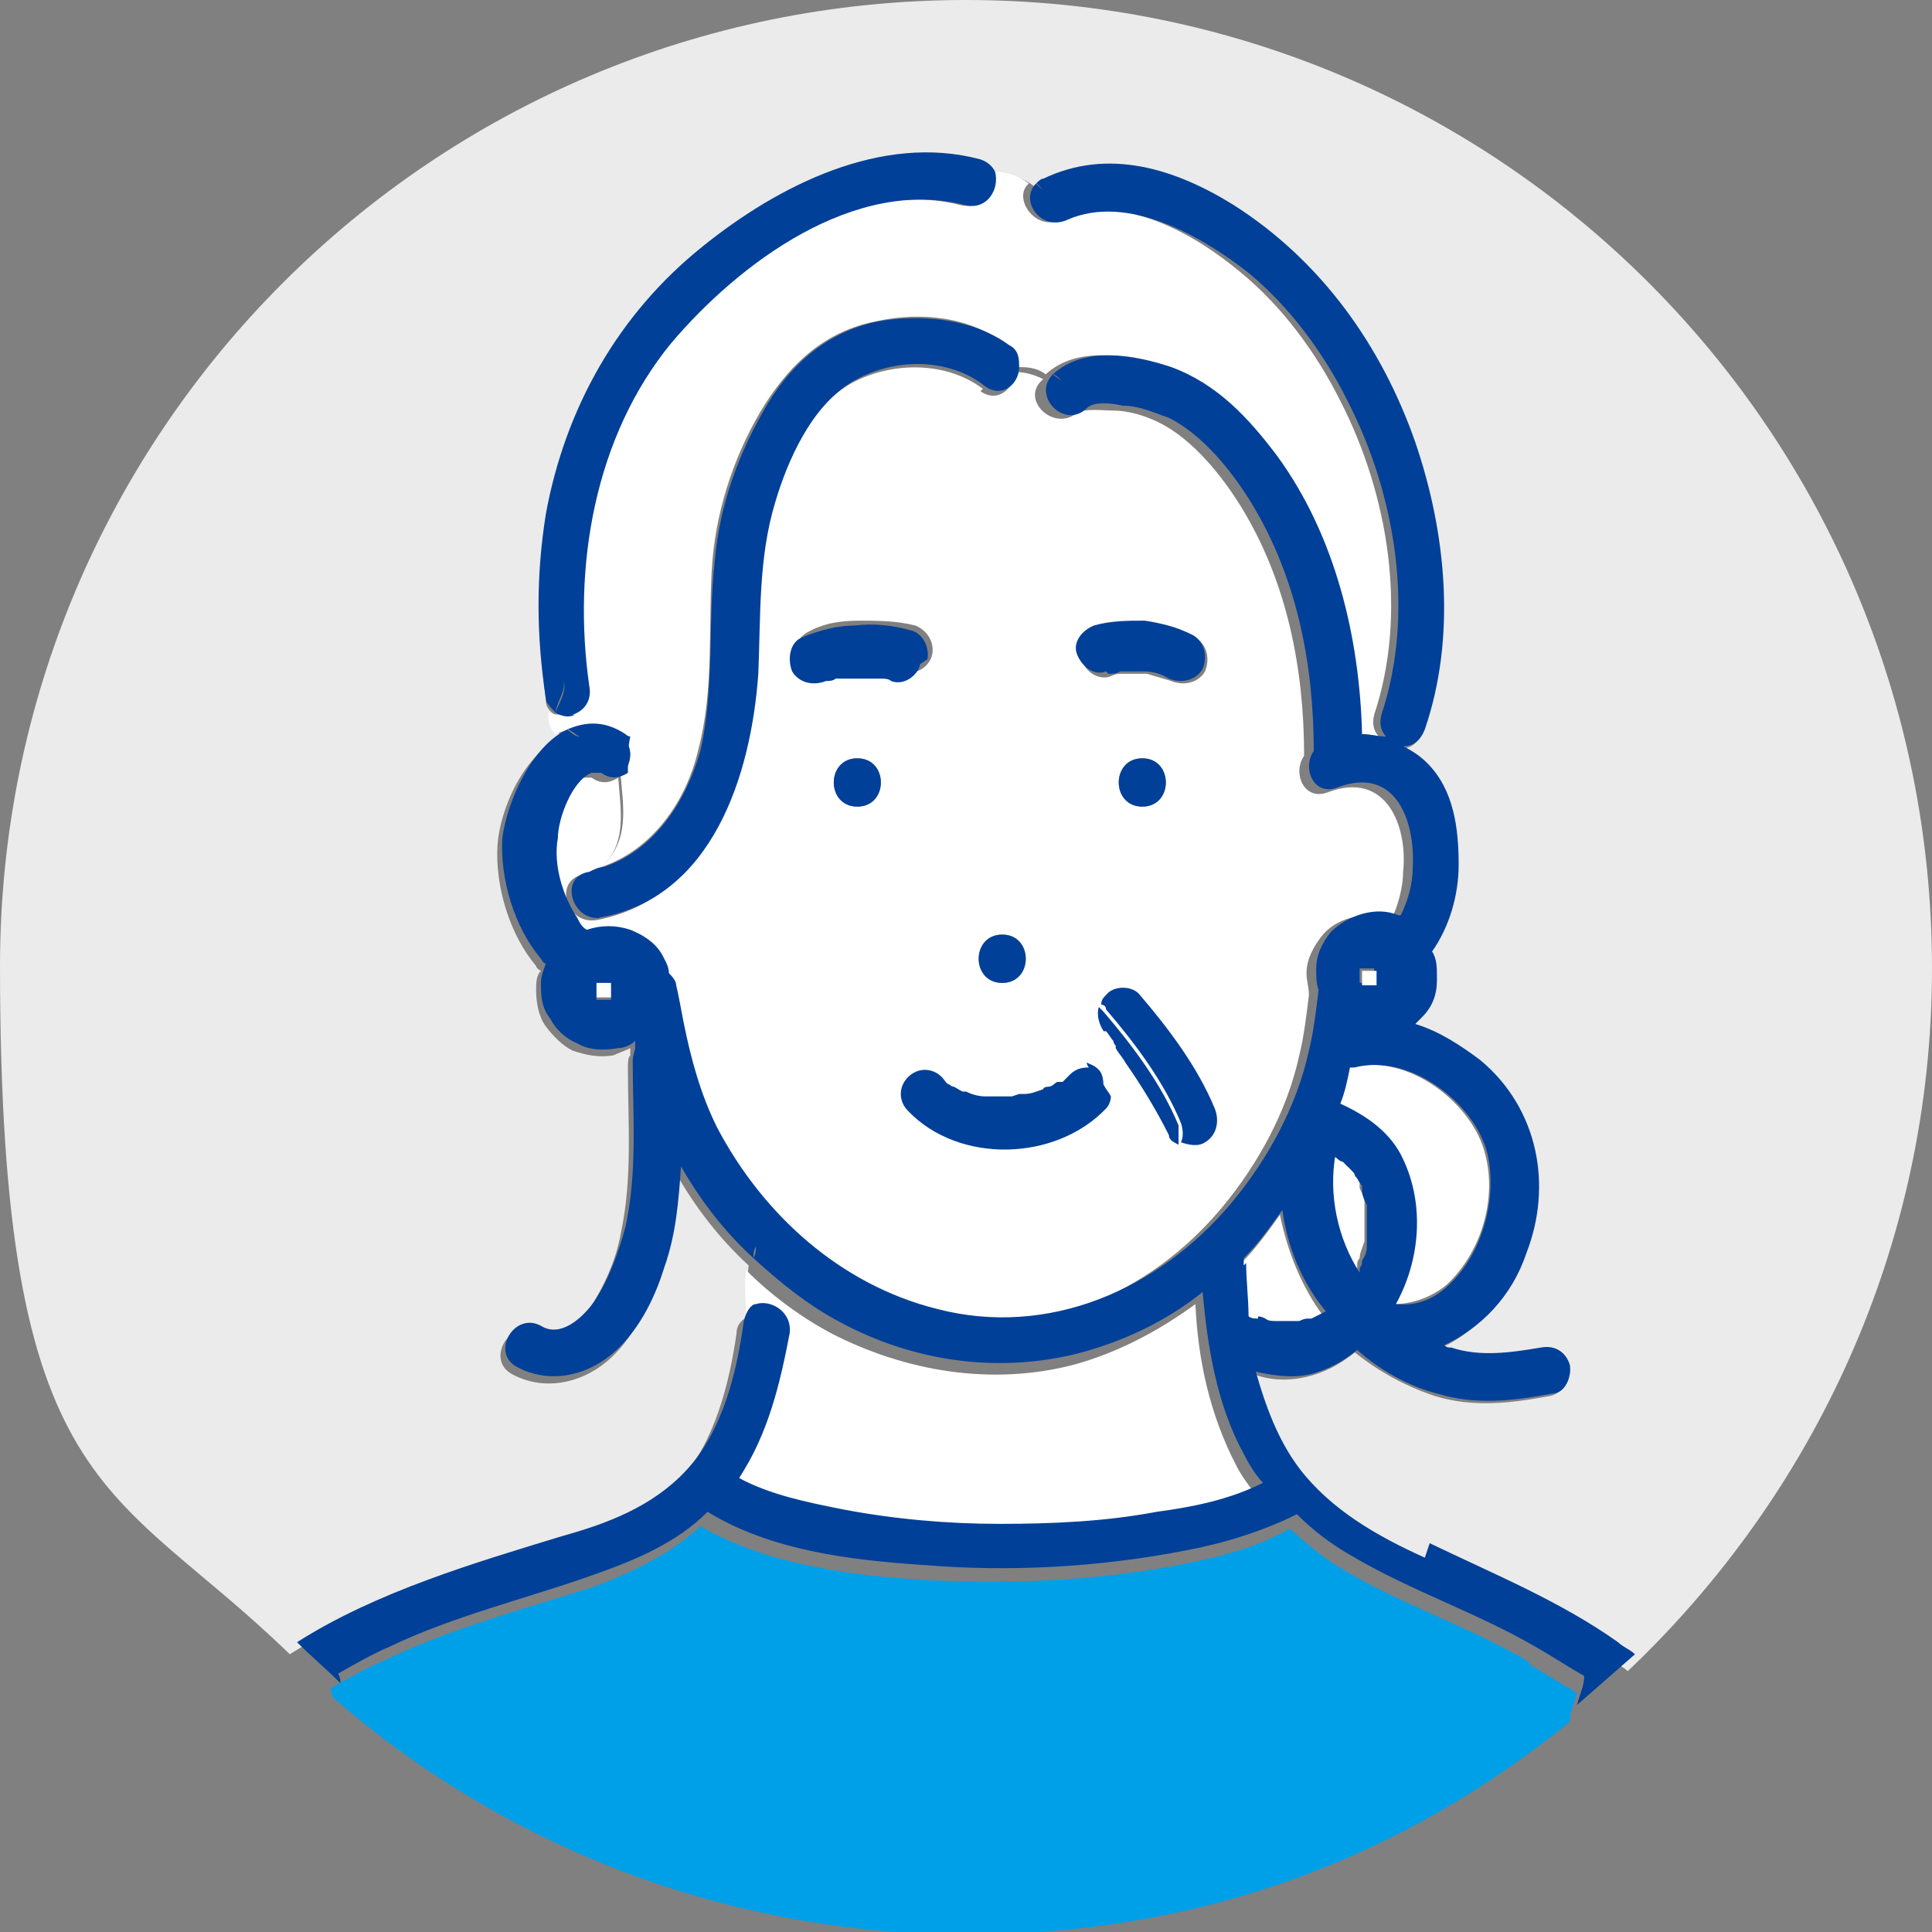 <?xml version="1.0" encoding="UTF-8"?>
<svg id="_レイヤー_1" xmlns="http://www.w3.org/2000/svg" version="1.1" viewBox="0 0 80 80">
  <rect x="0" y="0" width="80" height="80" fill="#808080" stroke="none"/>
  <!-- Generator: Adobe Illustrator 30.0.0, SVG Export Plug-In . SVG Version: 2.1.1 Build 123)  -->
  <defs>
    <style>
      .st0 {
        fill: #fff;
      }

      .st1 {
        fill: #004098;
      }

      .st2 {
        fill: #00a0e9;
      }

      .st3 {
        fill: #ebebeb;
      }
    </style>
  </defs>
  <path class="st3" d="M12,68.5c3.3-2.1,7.3-3.3,11-4.4,1.9-.6,3.8-1.3,5.1-2.7,1.5-1.7,2.1-4.1,2.4-6.2,0-.4.3-.6.5-.7,0-.7-.1-1.4,0-2.1-1.2-1.1-2.2-2.4-3-3.8,0,1.4-.2,2.8-.7,4.2-.5,1.3-1.1,2.7-2.2,3.6-1.1.9-2.6,1.2-3.9.5-1.1-.6-.1-2.3,1-1.7.9.5,1.8-.3,2.2-1,.6-.9,1.1-2,1.3-3.1.5-2.3.3-4.6.3-6.9,0-.2,0-.4.1-.5,0-.1,0-.2,0-.3-.2.1-.5.2-.7.3-.6.1-1.1,0-1.7-.2-.4-.2-.8-.6-1.1-1-.3-.4-.4-1-.4-1.5,0-.3,0-.6.2-.8,0,0-.2-.1-.2-.2-1.1-1.3-1.7-3.3-1.6-5,.1-1.5,1.1-3.8,2.7-4.5-.4-.3-.4-.6-.3-.9-.2-.1-.4-.3-.4-.6-.3-2.5-.3-5,0-7.6.8-4.4,3-8.3,6.5-11.1,3.1-2.6,7.4-4.7,11.5-3.6.3,0,.5.3.6.5.5,0,1.1.1,1.6.5,0,0,.2-.1.3-.2,2.7-1.2,5.5-.3,7.9,1.1,3.6,2.2,6.1,5.8,7.5,9.8,1.3,3.7,1.7,8.1.4,11.9-.2.5-.5.7-.9.7.4.2.7.4,1,.7,1,1.1,1.4,2.7,1.3,4.2,0,1.3-.5,2.6-1.1,3.6.1.3.2.7.2,1,0,0,0,.1,0,.2,0,.6-.3,1.1-.6,1.5,0,0-.2.2-.3.3,1,.3,1.9.8,2.7,1.5,2.4,1.9,3,5.1,1.9,8-.7,1.7-1.9,3.1-3.4,3.8.1,0,.2,0,.3.1,1.2.4,2.5.2,3.7,0,.5,0,1.1.1,1.2.7.1.5-.2,1.1-.7,1.2-1.6.3-3.2.5-4.8,0-1.2-.4-2.3-1-3.3-1.8-.5.4-1,.7-1.6.9-.9.3-1.8.3-2.6,0,.3,1.4.9,2.8,1.8,4,1.3,1.8,3.3,2.8,5.2,3.7,2.7,1.3,5.3,2.4,7.8,4.1.2.2.5.3.7.5,7.7-7.3,12.6-17.6,12.6-29.1C80,17.9,62.1,0,40,0S0,17.9,0,40s4.6,21.3,12,28.5Z"/>
  <path class="st0" d="M52.3,54.8c.1,0,.3,0,.4.1,0,0,.2,0,.1,0,0,0,0,0,0,0,.1,0,.2,0,.4,0,0,0,.2,0,.2,0,0,0,.2,0,.3,0,.1,0,.2,0,.4-.1,0,0,0,0,0,0,0,0,0,0,.1,0,.2,0,.4-.2.6-.3-.9-1.2-1.5-2.7-1.8-4.2-.5.7-1,1.4-1.6,2,0,0,0,.2,0,.3,0,.7,0,1.5.1,2.2.1,0,.3,0,.4.1-.1,0,.2,0,.3,0Z"/>
  <path class="st0" d="M58,48c1,1.9.7,4.2-.3,6,.8,0,1.6-.3,2.2-.8,1.4-1.3,2.1-3.5,1.6-5.4-.5-2.1-3.2-4.2-5.5-3.6,0,0-.1,0-.2,0-.1.5-.3,1-.4,1.5,1.1.5,2,1.2,2.6,2.3Z"/>
  <path class="st0" d="M56.2,52.5s0,0,0-.1c0-.1,0-.2.1-.3,0-.2.1-.4.2-.7,0,0,0,0,0-.1,0-.1,0-.2,0-.3,0-.2,0-.4,0-.7,0,0,0-.1,0-.2,0,0,0,0,0,0,0,0,0-.2,0-.3,0-.2-.1-.4-.2-.6,0,0,0-.1,0-.2,0,0,0-.2-.2-.3,0,0,0-.1-.1-.2,0,0,0,0,0,0,0,0-.1-.2-.2-.2,0,0-.2-.2-.3-.3,0,0-.1,0-.2-.1,0,0-.2-.1-.3-.2-.3,1.7.1,3.4,1,4.9,0,0,0,0,0-.1Z"/>
  <path class="st0" d="M32.4,55.7c-.3,2.1-.9,4.2-2.1,6,1.3.7,2.8,1.1,4.3,1.3,2.1.4,4.3.5,6.5.6,2.2,0,4.4-.1,6.5-.5,1.5-.3,3.1-.6,4.4-1.2-.3-.4-.6-.8-.8-1.2-1.1-2.1-1.6-4.4-1.7-6.7-1.5,1.1-3.2,2-5,2.5-3.4.9-7,.3-10.1-1.3-1.3-.7-2.5-1.6-3.5-2.6-.1.7,0,1.4,0,2.1.6-.2,1.6.3,1.4,1.2Z"/>
  <path class="st0" d="M40.7,16.1c-1.6-1.2-3.9-1.1-5.5-.2-1.7,1-2.6,3.2-3.2,5-.7,2.3-.5,4.7-.7,7.1-.2,4.1-1.9,9.2-6.6,10.1-1.3.2-1.8-1.7-.5-1.9.2,0,.4,0,.6-.2,1.2-1,.9-2.4.8-3.8-.3.2-.7.3-1.1,0,0,0,0,0,0,0,0,0,0,0,0,0-.1,0-.2,0-.4,0-.9.3-1.3,1.9-1.4,2.7-.1,1.1.3,2.4.8,3.3.1.2.3.4.4.5.6-.2,1.2-.2,1.8,0,.5.2,1,.5,1.3,1,.2.2.3.5.3.8.1.1.3.3.3.5.2.5.2,1,.3,1.5.3,1.6.7,3,1.4,4.4,1.9,3.6,5.1,6.5,9.1,7.5,4.6,1.2,9.2-.8,12.2-4.4,1.5-1.8,2.7-4,3.2-6.3.2-.8.3-1.7.4-2.5,0-.3-.1-.6-.1-.9,0-.6.3-1.1.6-1.5.6-.8,1.8-1.1,2.8-.7,0,0,0,0,.1,0,.3-.6.5-1.4.5-2,.2-1.9-.7-4.2-3.1-3.3-1,.4-1.5-.8-1-1.5,0,0,0,0,0,0,0-3.6-.7-7.2-2.6-10.3-.8-1.3-2-2.8-3.4-3.5-.6-.3-1.3-.5-1.9-.5-.4,0-1.2-.1-1.5.1-1,.8-2.4-.6-1.4-1.4-.4-.2-.8-.3-1.2-.3,0,.7-.7,1.3-1.4.8ZM35.5,33.4c-1.3,0-1.3-2,0-2s1.3,2,0,2ZM36.7,27.9c0,0-.2,0-.2,0-.3,0-.6,0-1,0,0,0-.2,0-.3,0,0,0,0,0,0,0-.1,0-.3,0-.4,0-.1,0-.3,0-.4.1,0,0,0,0,0,0,0,0,0,0,0,0-.5.3-1.1.1-1.4-.4-.3-.4-.1-1.1.4-1.4.7-.4,1.4-.5,2.2-.5.7,0,1.5,0,2.3.2.5.2.8.7.7,1.2-.1.5-.7.9-1.2.7-.1,0-.3,0-.4-.1,0,0,0,0,0,0ZM45.4,26c.7-.2,1.4-.2,2.1-.2.7,0,1.4.2,2,.6.5.3.6.9.4,1.4-.3.5-.9.6-1.4.4,0,0,0,0,0,0-.3-.1-.7-.2-1-.3-.3,0-.7,0-1,0-.2,0-.3,0-.5.1-.5.2-1.1-.2-1.2-.7-.2-.5.2-1.1.7-1.2ZM47.3,33.4c-1.3,0-1.3-2,0-2s1.3,2,0,2ZM41.5,40.7c-1.3,0-1.3-2,0-2s1.3,2,0,2Z"/>
  <path class="st0" d="M25.6,30.5c0,0,.1,0,.2.1,0,0,0,0,0,0,0,0,0,0,0,0,.5.5.3,1.2-.1,1.5.1,1.3.4,2.7-.8,3.8,2.1-.7,3.5-2.7,4-4.8.7-2.6.4-5.3.6-7.9.2-2.3,1-4.6,2.2-6.5,1.1-1.7,2.5-3,4.6-3.4,1.8-.4,3.9-.2,5.4,1,.3.2.5.6.4.9.4,0,.8,0,1.2.3,0,0,0,0,0,0,1.3-1.2,3.4-.8,4.9-.3,1.9.6,3.3,2.1,4.4,3.7,2.4,3.3,3.4,7.5,3.5,11.5.4,0,.7,0,1,.1-.2-.2-.3-.5-.2-.9,1.4-4.2.6-9.1-1.4-13-1-2-2.4-3.9-4.1-5.3-1.9-1.6-5-3.4-7.5-2.2-1,.5-2-.9-1.3-1.5-.5-.4-1.1-.5-1.6-.5.3.7-.2,1.6-1.2,1.4-4.6-1.2-9.4,2.4-12.2,5.7-3.2,3.9-4.1,9.3-3.4,14.2,0,.5-.1,1.1-.7,1.2-.3,0-.6,0-.8-.1,0,.3,0,.6.3.9.7-.3,1.5-.4,2.4.2Z"/>
  <path class="st2" d="M63.3,68.8c-2.4-1.4-5.1-2.3-7.5-3.7-.9-.5-1.6-1.1-2.4-1.8-1.4.8-3,1.2-4.6,1.5-3.6.7-7.3.8-10.9.6-3-.2-6.3-.7-8.9-2.2-1.3,1.2-3,2-4.7,2.6-2.9.9-5.8,1.7-8.5,3-.7.3-1.4.7-2.1,1.1,0,.1,0,.2.1.4,7,6.1,16.2,9.8,26.2,9.8s18.2-3.3,25-8.8c0-.4.2-.8.3-1.2-.7-.4-1.3-.8-2-1.2Z"/>
  <path class="st1" d="M47.3,33.4c1.3,0,1.3-2,0-2s-1.3,2,0,2Z"/>
  <path class="st1" d="M41.5,40.7c1.3,0,1.3-2,0-2s-1.3,2,0,2Z"/>
  <path class="st1" d="M41.9,45.4s0,0,0,0c-.2,0-.3,0-.5,0-.1,0-.3,0-.4,0,0,0-.1,0-.2,0,0,0,0,0,0,0-.3,0-.6-.1-.8-.2,0,0,0,0,0,0,0,0,0,0-.1,0-.1,0-.2-.1-.4-.2,0,0-.1,0-.2-.1,0,0,0,0,0,0,0,0,0,0,0,0-.1,0-.2-.2-.3-.3-.4-.4-1-.4-1.4,0-.4.4-.4,1,0,1.4,2.1,2.2,6.1,2.1,8.2-.1.1-.1.2-.3.2-.5-.1-.2-.3-.4-.4-.7,0-.2-.3-.3-.4-.5-.3,0-.6,0-.9.3-.1.1-.2.2-.3.3,0,0,0,0-.1,0,0,0,0,0-.1,0-.1,0-.2.2-.4.2,0,0-.2,0-.2.1,0,0,0,0,0,0-.3.1-.5.2-.8.2,0,0-.1,0-.2,0Z"/>
  <path class="st1" d="M45.7,45.2c0-.3,0-.7-.2-.9s-.3-.2-.5-.3c0,.2.3.4.4.5.2.2.3.4.4.7Z"/>
  <path class="st1" d="M35.5,31.4c-1.3,0-1.3,2,0,2s1.3-2,0-2Z"/>
  <path class="st1" d="M25.8,30.6c-.1.5-.1,1-.1,1.5.4-.4.6-1.1.1-1.5Z"/>
  <path class="st1" d="M59,64.5c-2-.9-3.9-2-5.2-3.7-.9-1.2-1.4-2.6-1.8-4,.9.2,1.8.3,2.6,0,.6-.2,1.1-.5,1.6-.9.9.8,2.1,1.5,3.3,1.8,1.6.5,3.2.3,4.8,0,.5,0,.8-.7.7-1.2-.2-.6-.7-.8-1.2-.7-1.2.2-2.5.4-3.7,0-.1,0-.2,0-.3-.1,1.5-.7,2.8-2,3.4-3.8,1.1-2.8.5-6-1.9-8-.8-.6-1.7-1.2-2.7-1.5,0,0,.2-.2.3-.3.4-.4.6-.9.6-1.5,0,0,0-.1,0-.2,0-.3,0-.7-.2-1,.7-1,1.1-2.3,1.1-3.6,0-1.5-.2-3.1-1.3-4.2-.3-.3-.6-.5-1-.7.4,0,.7-.2.9-.7,1.3-3.8.9-8.1-.4-11.9-1.4-4-3.9-7.5-7.5-9.8-2.4-1.5-5.2-2.4-7.9-1.1-.1,0-.2.1-.3.2.1,0,.2.2.3.3-.1-.1-.2-.2-.3-.3-.7.7.2,2,1.3,1.5,2.5-1.1,5.6.7,7.5,2.2,1.7,1.4,3.1,3.3,4.1,5.3,2,3.9,2.8,8.8,1.4,13-.1.4,0,.7.2.9-.3,0-.7-.1-1-.1-.1-4-1.1-8.2-3.5-11.5-1.2-1.6-2.5-3-4.4-3.7-1.5-.5-3.6-.9-4.9.3,0,0,0,0,0,0,.1,0,.3.2.4.3-.1-.1-.3-.2-.4-.3-.9.9.5,2.3,1.4,1.4.3-.3,1.1-.2,1.5-.1.7,0,1.3.3,1.9.5,1.4.7,2.6,2.2,3.4,3.5,1.9,3.1,2.6,6.7,2.6,10.3,0,0,0,0,0,0-.5.7,0,1.9,1,1.5,2.4-.9,3.2,1.4,3.1,3.3,0,.7-.2,1.4-.5,2,0,0,0,0-.1,0-.9-.4-2.1,0-2.8.7-.4.5-.6,1-.6,1.5,0,.3,0,.6.1.9-.1.8-.2,1.7-.4,2.5-.5,2.3-1.7,4.5-3.2,6.3-3,3.6-7.6,5.6-12.2,4.4-4-1-7.2-3.9-9.1-7.5-.7-1.4-1.1-2.9-1.4-4.4-.1-.5-.2-1.1-.3-1.5,0-.2-.2-.4-.3-.5,0-.3-.2-.6-.3-.8-.3-.5-.8-.8-1.3-1-.6-.2-1.2-.2-1.8,0-.2-.1-.3-.3-.4-.5-.6-.9-1-2.2-.8-3.3,0-.8.6-2.4,1.4-2.7.2,0,.3,0,.4,0,0,0,0,0,0,0,0,0,0,0,0,0,.4.3.8.2,1.1,0,0-.5,0-1.1.1-1.5,0,0-.1,0-.2-.1-.9-.6-1.7-.5-2.4-.2.1,0,.3.2.5.3-.2,0-.4-.2-.5-.3-1.5.7-2.5,3-2.7,4.5-.1,1.7.5,3.7,1.6,5,0,0,.1.2.2.2-.1.3-.2.5-.2.8,0,.5,0,1,.4,1.5.2.4.6.8,1.1,1,.5.3,1.1.3,1.7.2.2,0,.5-.1.7-.3,0,.1,0,.2,0,.3,0,.1-.1.3-.1.5,0,2.3.2,4.6-.3,6.9-.3,1.1-.7,2.2-1.3,3.1-.5.7-1.4,1.5-2.2,1-1.1-.6-2.1,1.1-1,1.7,1.3.7,2.8.4,3.9-.5,1.1-.9,1.8-2.3,2.2-3.6.5-1.4.6-2.8.7-4.2.8,1.4,1.8,2.7,3,3.8,0-.2,0-.3.1-.5,0,.2,0,.3-.1.5,1.1,1,2.2,1.9,3.5,2.6,3.1,1.7,6.7,2.2,10.1,1.3,1.8-.5,3.5-1.3,5-2.5.2,2.3.6,4.7,1.7,6.7.2.4.5.9.8,1.2-1.4.7-2.9,1-4.4,1.2-2.1.4-4.3.5-6.5.5-2.2,0-4.4-.2-6.5-.6-1.5-.3-3-.6-4.3-1.3,1.2-1.8,1.7-3.9,2.1-6,.1-.9-.8-1.4-1.4-1.2.1,1.1.2,2.3-.5,3.4.8-1.1.7-2.3.5-3.4-.2,0-.4.3-.5.7-.3,2.2-.9,4.6-2.4,6.2-1.4,1.5-3.3,2.2-5.1,2.7-3.6,1.1-7.7,2.3-11,4.4.6.6,1.2,1.1,1.8,1.7,0-.1,0-.2-.1-.4.7-.4,1.4-.8,2.1-1.1,2.7-1.3,5.7-2,8.5-3,1.7-.6,3.4-1.3,4.7-2.6,2.6,1.6,5.9,2,8.9,2.2,3.6.3,7.3.1,10.9-.6,1.6-.3,3.2-.8,4.6-1.5.7.7,1.5,1.3,2.4,1.8,2.4,1.4,5.1,2.3,7.5,3.7.7.4,1.3.8,2,1.2,0,.4-.2.8-.3,1.2.8-.7,1.6-1.4,2.4-2.1-.2-.2-.5-.3-.7-.5-2.4-1.7-5.1-2.8-7.8-4.1ZM56.3,40.3s0,0,0-.1c0,0,0,0,0-.1,0,0,0,0,0,0,0,0,0,0,.1,0,0,0,0,0,.1,0,0,0,.1,0,.2,0,0,0,0,0,.1,0,0,0,0,0,.1,0,0,0,0,0,0,0,0,0,0,0,0,.1,0,0,0,.1,0,.2,0,0,0,0,0,0,0,0,0,0,0,0,0,0,0,.1,0,.2,0,0,0,0,0,.1,0,0,0,0,0,0,0,0,0,0-.1,0,0,0,0,0-.1,0,0,0-.1,0-.2,0,0,0,0,0-.1,0,0,0,0,0-.1,0,0,0,0,0,0,0,0,0,0,0,0-.1,0,0,0,0,0-.1,0,0,0-.1,0-.2ZM55.9,44.2c0,0,.1,0,.2,0,2.3-.6,5,1.5,5.5,3.6.4,1.8-.2,4.1-1.6,5.4-.6.6-1.4.9-2.2.8,1-1.8,1.2-4.1.3-6-.5-1.1-1.5-1.8-2.6-2.3.2-.5.3-1,.4-1.5ZM55.1,47.8c0,0,.2.1.3.2,0,0,.1.1.2.1,0,0,.2.2.3.3,0,0,.1.1.2.2,0,0,0,0,0,0,0,0,0,.1.1.2,0,0,.1.2.2.3,0,0,0,.1,0,.2,0,.2.1.4.2.6,0,0,0,.2,0,.3,0,0,0,0,0,0,0,0,0,.1,0,.2,0,.2,0,.4,0,.7,0,.1,0,.2,0,.3,0,0,0,0,0,.1,0,.2,0,.4-.2.7,0,.1,0,.2-.1.3,0,0,0,0,0,.1,0,0,0,0,0,.1-.9-1.4-1.3-3.2-1-4.9ZM25.3,41.1c0,0,0,.1,0,.2,0,0,0,0,0,.1,0,0,0,0,0,0,0,0,0,0-.1,0,0,0,0,0-.1,0,0,0-.1,0-.2,0,0,0,0,0-.1,0,0,0,0,0-.1,0,0,0,0,0,0,0,0,0,0,0,0-.1,0,0,0,0,0-.1,0,0,0-.1,0-.2,0,0,0,0,0-.1,0,0,0,0,0-.1,0,0,0,0,0,0,0,0,0,0,.1,0,0,0,0,0,.1,0,0,0,.1,0,.2,0,0,0,0,0,.1,0,0,0,0,0,.1,0,0,0,0,0,0,0,0,0,0,0,0,.1,0,0,0,.1,0,.2,0,0,0,0,0,0,0,0,0,0,0,0ZM51.5,52.4c0,0,0-.2,0-.3.6-.6,1.1-1.3,1.6-2,.2,1.5.8,3,1.8,4.2-.2.1-.4.2-.6.3,0,0,0,0-.1,0,0,0,0,0,0,0-.1,0-.2,0-.4.1,0,0-.2,0-.3,0,0,0-.2,0-.2,0-.1,0-.2,0-.4,0,0,0,0,0,0,0,0,0-.1,0-.1,0-.1,0-.3,0-.4-.1,0,0-.4-.2-.3,0-.1,0-.3,0-.4-.1,0-.7-.1-1.5-.1-2.2Z"/>
  <path class="st1" d="M45.9,27.9c.2,0,.3,0,.5-.1.3,0,.7,0,1,0,.3,0,.7.1,1,.3,0,0,0,0,0,0,.5.2,1.1.1,1.4-.4.2-.5.1-1.1-.4-1.4-.6-.3-1.3-.5-2-.6-.7,0-1.4,0-2.1.2-.5.2-.9.7-.7,1.2.2.5.7.9,1.2.7Z"/>
  <path class="st1" d="M38.4,27.3c.1-.5-.2-1.1-.7-1.2-.7-.2-1.5-.3-2.3-.2-.7,0-1.5.2-2.2.5-.5.2-.6.9-.4,1.4.3.5.9.6,1.4.4,0,0,0,0,0,0,0,0,0,0,0,0,.1,0,.3,0,.4-.1.1,0,.3,0,.4,0,0,0,0,0,0,0,0,0,.2,0,.3,0,.3,0,.6,0,1,0,0,0,.1,0,.2,0,0,0,0,0,0,0,.1,0,.3,0,.4.1.5.2,1.1-.2,1.2-.7Z"/>
  <path class="st1" d="M23.7,29.6c.6-.2.8-.7.7-1.2-.7-4.9.2-10.3,3.4-14.2,2.8-3.3,7.6-6.9,12.2-5.7.9.2,1.4-.7,1.2-1.4-.7,0-1.4.2-2.1.2v.7-.7c.7,0,1.4-.2,2.1-.2-.1-.2-.3-.4-.6-.5-4.1-1.1-8.4,1.1-11.5,3.6-3.5,2.8-5.7,6.7-6.5,11.1-.4,2.5-.4,5,0,7.6,0,.2.2.4.4.6.1-.6.6-1.1.2-1.5.4.4,0,1-.2,1.5.3.2.6.2.8.1Z"/>
  <path class="st1" d="M24.8,38c4.7-.8,6.3-5.9,6.6-10.1.1-2.4,0-4.8.7-7.1.5-1.7,1.5-4,3.2-5,1.7-1,4-1,5.5.2.7.5,1.4-.1,1.4-.8-.1,0-.3,0-.4,0,.1,0,.3,0,.4,0,0-.3,0-.7-.4-.9-1.5-1.1-3.6-1.3-5.4-1-2,.4-3.5,1.6-4.6,3.4-1.2,2-2,4.2-2.2,6.5-.3,2.6,0,5.3-.6,7.9-.6,2.1-1.9,4.1-4,4.8-.3.2-.6.4-1.1.6.5-.2.8-.4,1.1-.6-.2,0-.4.1-.6.2-1.3.2-.7,2.1.5,1.9Z"/>
  <path class="st0" d="M25.3,40.8s0,0,0-.1c0,0,0,0,0,0,0,0,0,0-.1,0,0,0,0,0-.1,0,0,0-.1,0-.2,0,0,0,0,0-.1,0,0,0,0,0-.1,0,0,0,0,0,0,0,0,0,0,0,0,.1,0,0,0,0,0,.1,0,0,0,.1,0,.2,0,0,0,0,0,.1,0,0,0,0,0,.1,0,0,0,0,0,0,0,0,0,0,.1,0,0,0,0,0,.1,0,0,0,.1,0,.2,0,0,0,0,0,.1,0,0,0,0,0,.1,0,0,0,0,0,0,0,0,0,0,0,0-.1,0,0,0-.1,0-.2,0,0,0,0,0,0,0,0,0,0,0,0,0,0,0-.1,0-.2Z"/>
  <path class="st0" d="M56.4,40.8s0,0,0,0c0,0,0,0,.1,0,0,0,0,0,.1,0,0,0,.1,0,.2,0,0,0,0,0,.1,0,0,0,0,0,.1,0,0,0,0,0,0,0,0,0,0,0,0-.1,0,0,0-.1,0-.2,0,0,0,0,0,0,0,0,0,0,0,0,0,0,0-.1,0-.2,0,0,0,0,0-.1,0,0,0,0,0,0,0,0,0,0-.1,0,0,0,0,0-.1,0,0,0-.1,0-.2,0,0,0,0,0-.1,0,0,0,0,0-.1,0,0,0,0,0,0,0,0,0,0,0,0,.1,0,0,0,0,0,.1,0,0,0,.1,0,.2,0,0,0,0,0,.1,0,0,0,0,0,.1Z"/>
  <path class="st1" d="M48.9,46.5c.1.3.1.6,0,.8.3.1.7.2,1,0,.5-.3.6-.9.4-1.4-.7-1.7-1.9-3.3-3.1-4.7-.3-.4-1.1-.4-1.4,0-.1.1-.2.2-.2.4,0,0,.2,0,.2.2,1.2,1.4,2.4,3,3.1,4.7Z"/>
  <path class="st1" d="M45.8,42.7c.1.1.2.3.3.4,0,0,0,.1.1.2,0,0,0,0,0,0,0,0,0,0,0,.1.1.2.3.4.4.6.7,1,1.3,2,1.8,3,0,.2.2.3.4.4,0-.3,0-.6,0-.8-.7-1.7-1.9-3.3-3.1-4.7,0,0-.1-.1-.2-.2-.1.3,0,.7.2,1Z"/>
</svg>